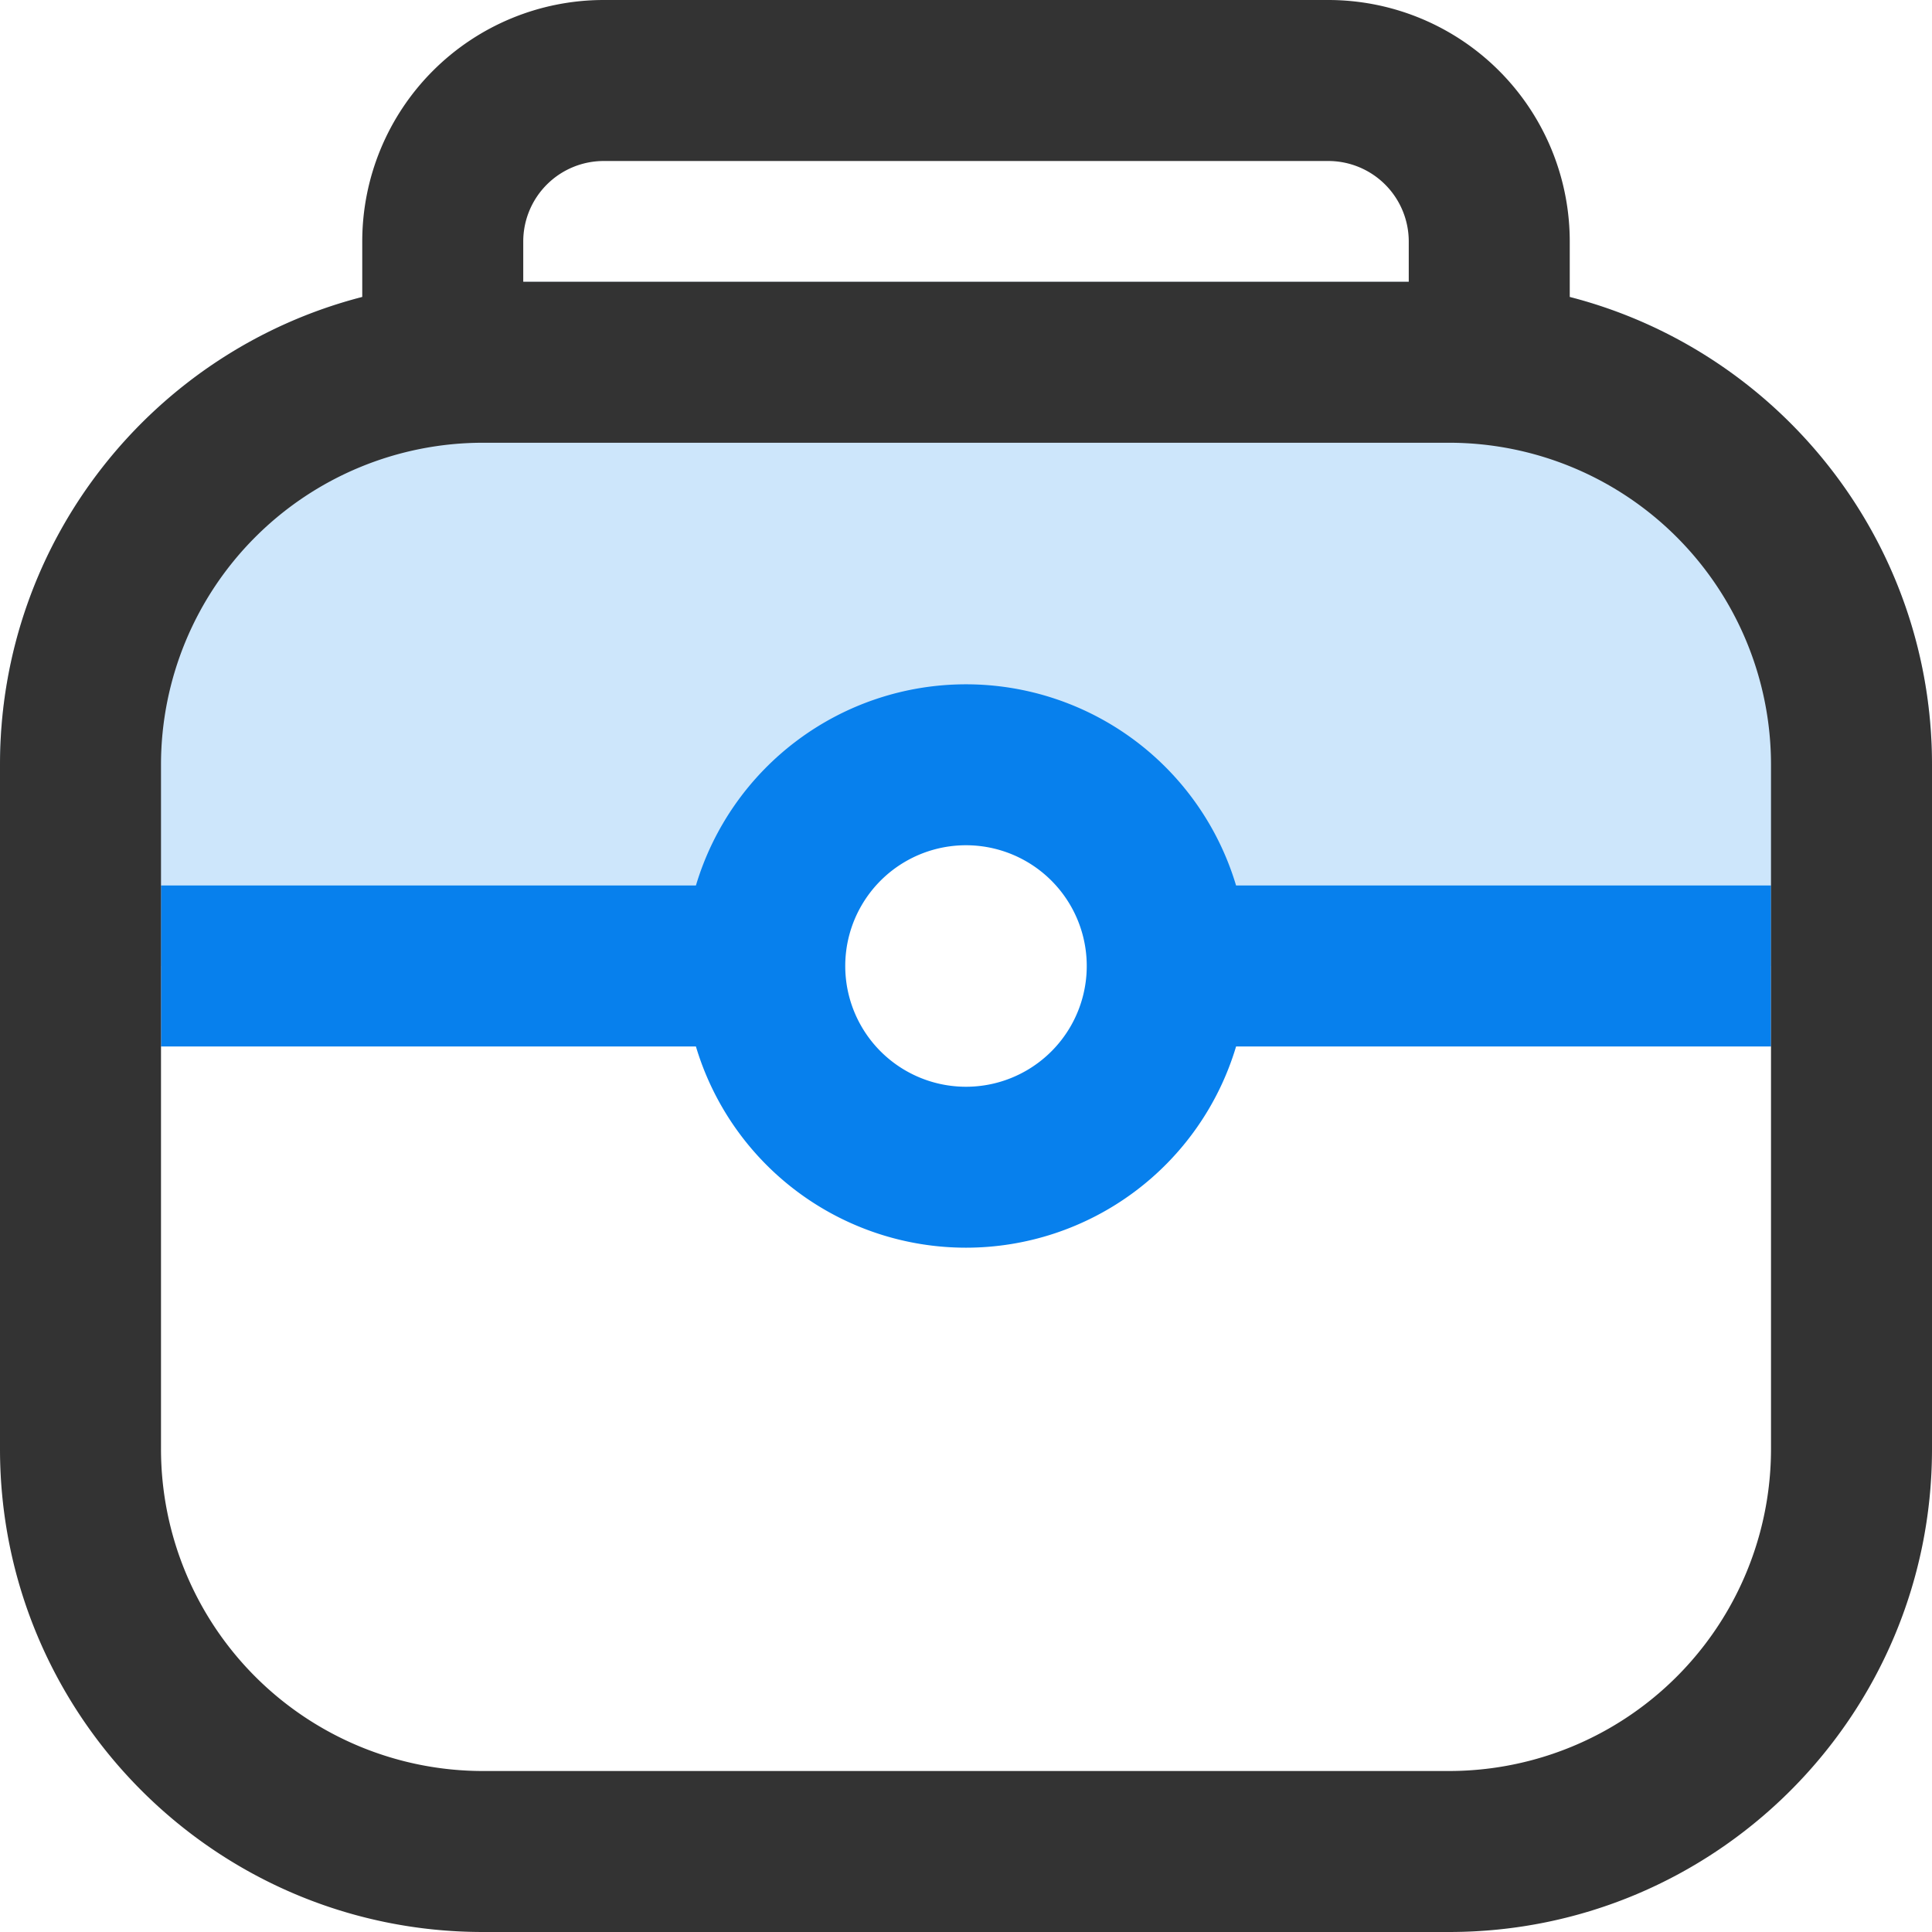 <?xml version="1.0" standalone="no"?><!DOCTYPE svg PUBLIC "-//W3C//DTD SVG 1.1//EN" "http://www.w3.org/Graphics/SVG/1.1/DTD/svg11.dtd"><svg t="1714538528844" class="icon" viewBox="0 0 1024 1024" version="1.1" xmlns="http://www.w3.org/2000/svg" p-id="14620" xmlns:xlink="http://www.w3.org/1999/xlink" width="200" height="200"><path d="M597.333 512a85.333 85.333 0 1 0-170.667 0H0v-106.667C0 263.957 114.624 149.333 256 149.333h512c141.376 0 256 114.624 256 256v106.667H597.333z" fill="#CDE6FB" p-id="14621"></path><path d="M655.147 469.333H938.667v85.333H655.147a149.397 149.397 0 0 1-286.293 0H85.333v-85.333h283.52a149.397 149.397 0 0 1 286.293 0zM512 576a64 64 0 1 0 0-128 64 64 0 0 0 0 128z" fill="#0780ED" p-id="14622"></path><path d="M832 157.397c110.421 28.416 192 128.64 192 247.936v362.667c0 141.376-114.624 256-256 256H256C114.624 1024 0 909.376 0 768V405.333C0 286.037 81.579 185.813 192 157.397V128a128 128 0 0 1 128-128h384a128 128 0 0 1 128 128v29.397zM768 234.667H256a170.667 170.667 0 0 0-170.667 170.667v362.667a170.667 170.667 0 0 0 170.667 170.667h512a170.667 170.667 0 0 0 170.667-170.667V405.333a170.667 170.667 0 0 0-170.667-170.667z m-21.333-85.333V128a42.667 42.667 0 0 0-42.667-42.667H320a42.667 42.667 0 0 0-42.667 42.667v21.333h469.333z" fill="#333333" p-id="14623"></path></svg>